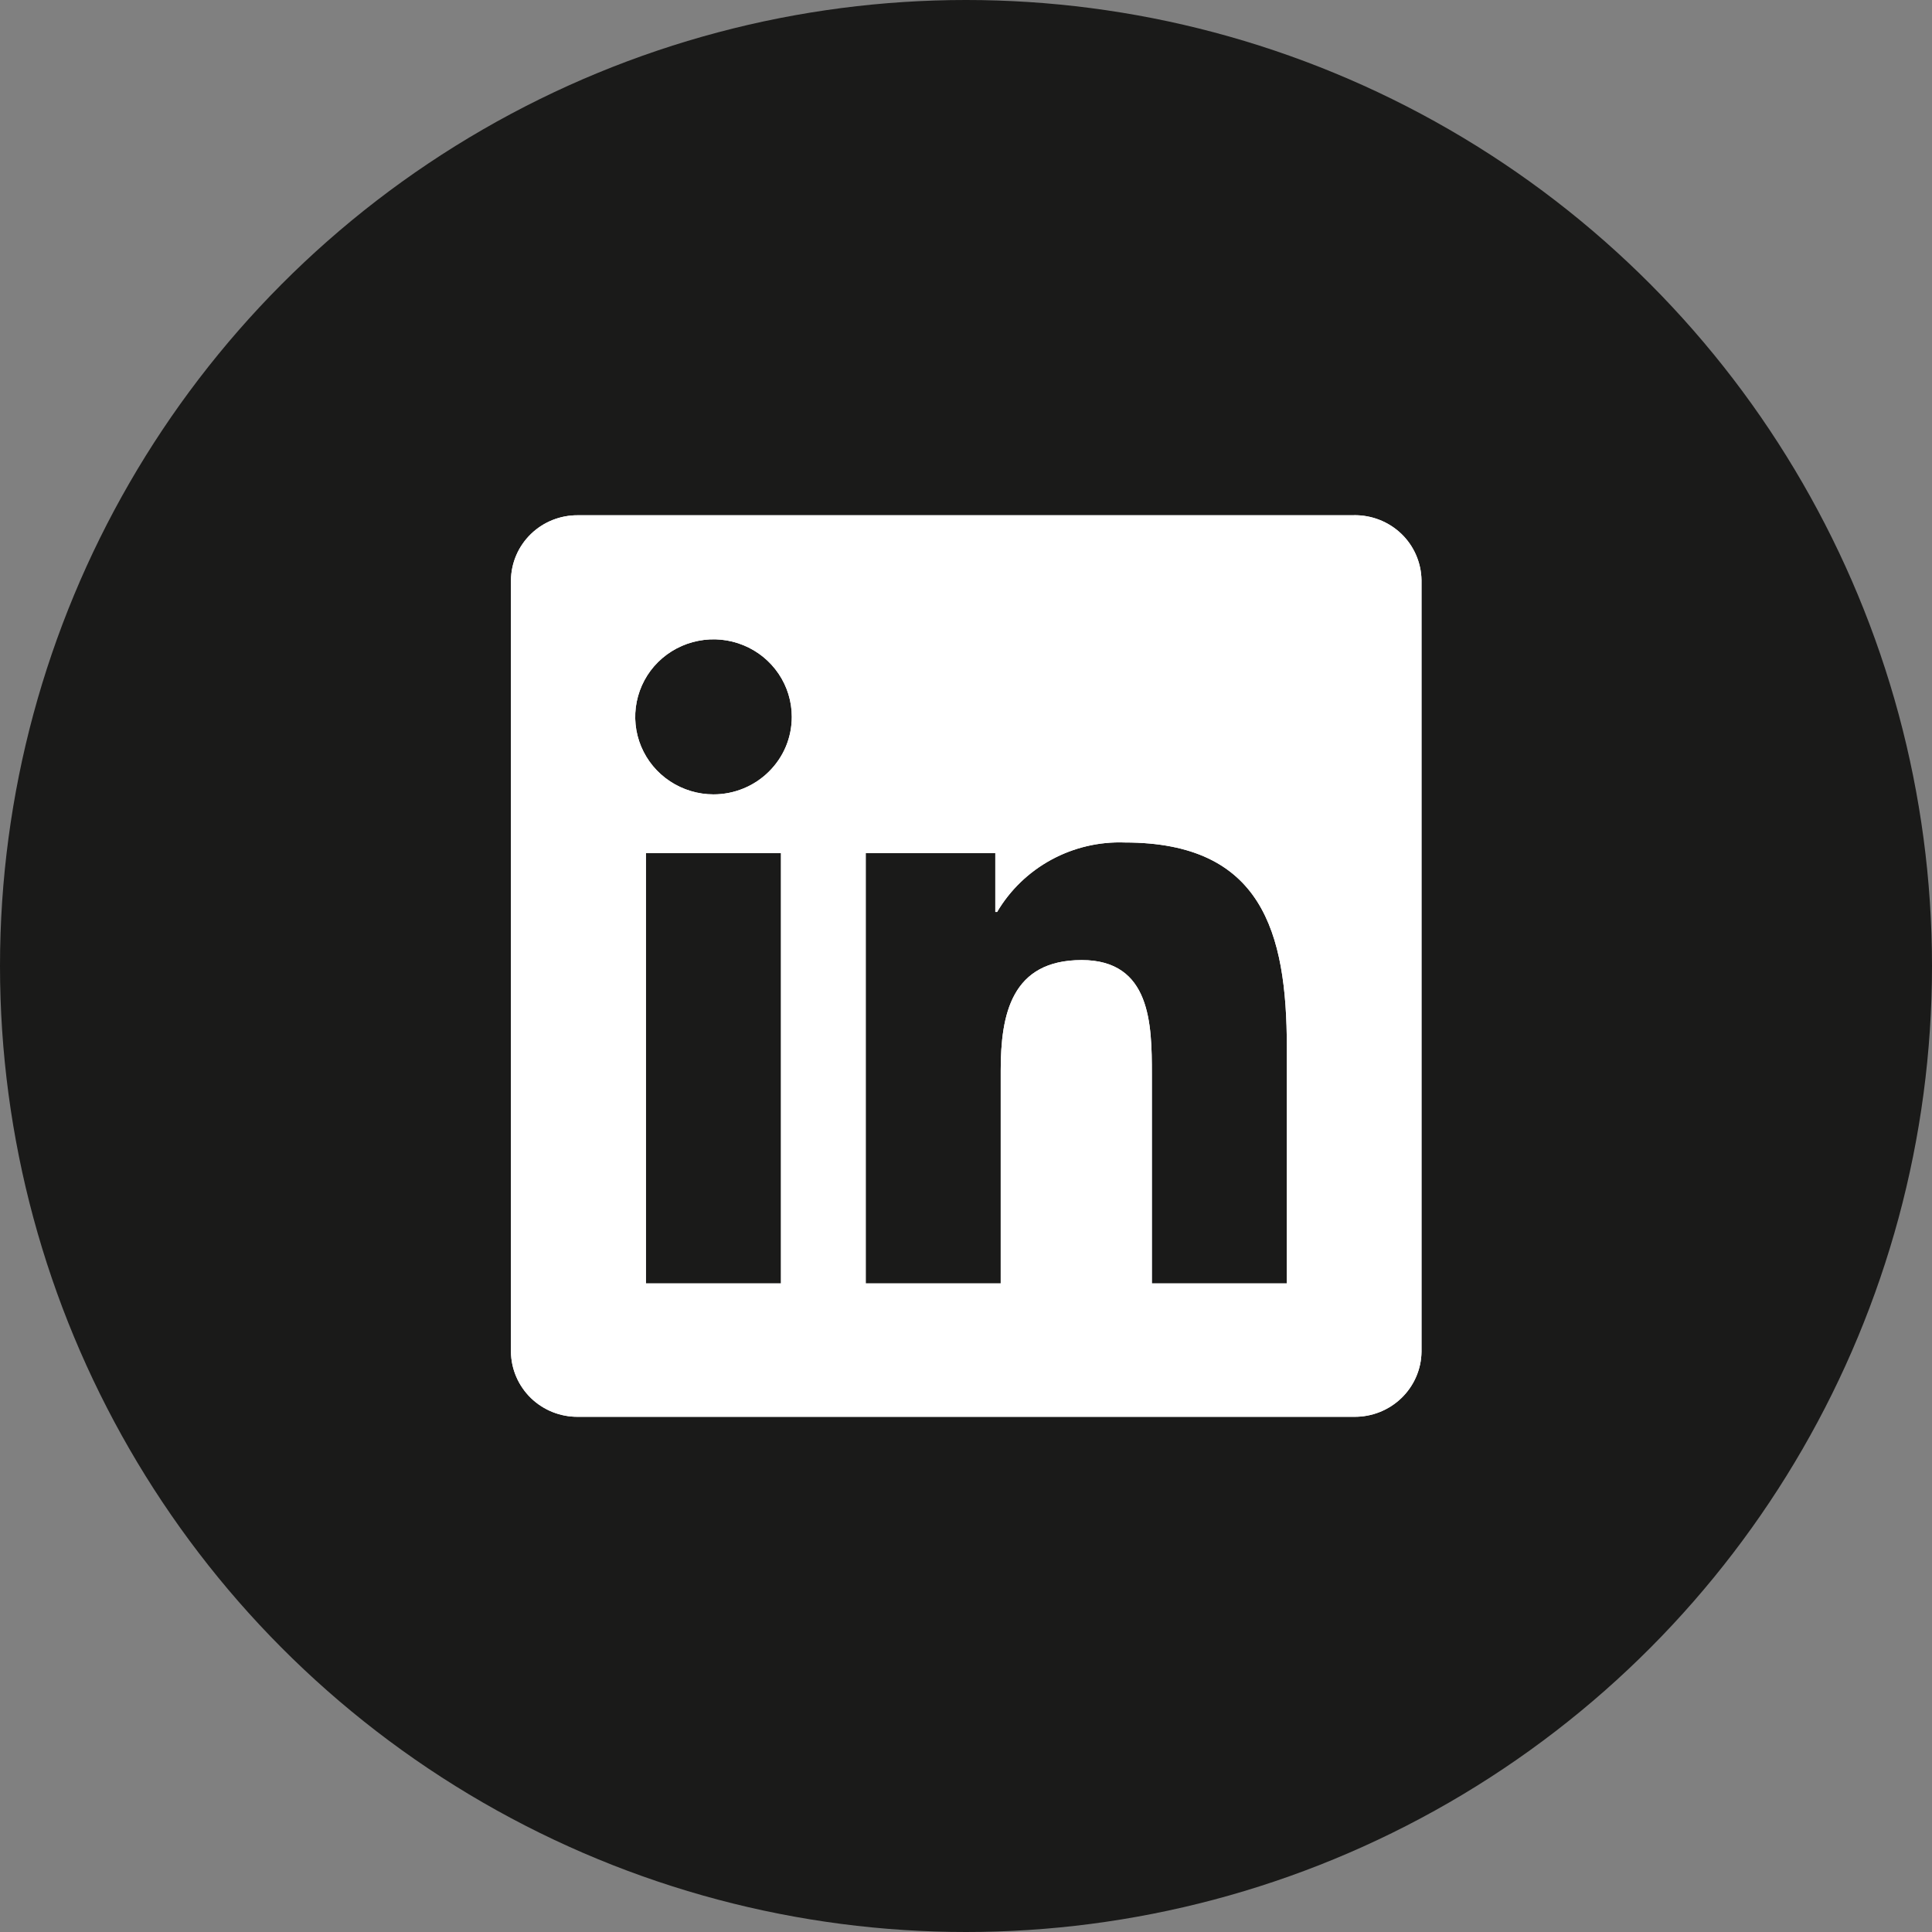 <svg width="30" height="30" viewBox="0 0 30 30" fill="none" xmlns="http://www.w3.org/2000/svg">
<rect x="0" y="0" width="30" height="30" fill="#808080" stroke="none"/>
<circle cx="15" cy="15" r="15" fill="#1A1A19"/>
<path d="M19.981 19.929H17.886V16.68C17.886 15.906 17.872 14.908 16.797 14.908C15.705 14.908 15.539 15.752 15.539 16.624V19.929H13.443V13.248H15.455V14.161H15.483C15.684 13.82 15.975 13.54 16.324 13.35C16.674 13.16 17.069 13.067 17.467 13.082C19.591 13.082 19.982 14.465 19.982 16.264L19.981 19.929ZM11.079 12.335C10.839 12.335 10.604 12.264 10.404 12.132C10.204 12 10.048 11.812 9.956 11.592C9.864 11.372 9.84 11.13 9.887 10.896C9.934 10.663 10.049 10.448 10.219 10.28C10.389 10.112 10.606 9.997 10.842 9.951C11.078 9.904 11.322 9.928 11.544 10.019C11.767 10.11 11.956 10.264 12.09 10.462C12.224 10.66 12.295 10.893 12.295 11.131C12.295 11.289 12.264 11.446 12.203 11.592C12.142 11.738 12.052 11.87 11.939 11.982C11.826 12.094 11.692 12.183 11.545 12.243C11.397 12.304 11.239 12.335 11.079 12.335ZM12.127 19.929H10.03V13.248H12.127V19.929ZM21.026 8.001H8.977C8.704 7.998 8.44 8.102 8.244 8.292C8.049 8.481 7.937 8.739 7.934 9.01V20.99C7.937 21.261 8.049 21.519 8.244 21.709C8.44 21.898 8.703 22.003 8.977 22H21.026C21.3 22.003 21.564 21.899 21.761 21.709C21.957 21.52 22.07 21.261 22.073 20.99V9.009C22.069 8.738 21.957 8.479 21.761 8.29C21.564 8.101 21.3 7.997 21.026 8" fill="white"/>
<path d="M19.981 19.929H17.886V16.68C17.886 15.906 17.872 14.908 16.797 14.908C15.705 14.908 15.539 15.752 15.539 16.624V19.929H13.443V13.248H15.455V14.161H15.483C15.684 13.82 15.975 13.54 16.324 13.35C16.674 13.16 17.069 13.067 17.467 13.082C19.591 13.082 19.982 14.465 19.982 16.264L19.981 19.929ZM11.079 12.335C10.839 12.335 10.604 12.264 10.404 12.132C10.204 12 10.048 11.812 9.956 11.592C9.864 11.372 9.84 11.13 9.887 10.896C9.934 10.663 10.049 10.448 10.219 10.28C10.389 10.112 10.606 9.997 10.842 9.951C11.078 9.904 11.322 9.928 11.544 10.019C11.767 10.11 11.956 10.264 12.09 10.462C12.224 10.66 12.295 10.893 12.295 11.131C12.295 11.289 12.264 11.446 12.203 11.592C12.142 11.738 12.052 11.87 11.939 11.982C11.826 12.094 11.692 12.183 11.545 12.243C11.397 12.304 11.239 12.335 11.079 12.335ZM12.127 19.929H10.03V13.248H12.127V19.929ZM21.026 8.001H8.977C8.704 7.998 8.44 8.102 8.244 8.292C8.049 8.481 7.937 8.739 7.934 9.01V20.99C7.937 21.261 8.049 21.519 8.244 21.709C8.44 21.898 8.703 22.003 8.977 22H21.026C21.3 22.003 21.564 21.899 21.761 21.709C21.957 21.52 22.07 21.261 22.073 20.99V9.009C22.069 8.738 21.957 8.479 21.761 8.29C21.564 8.101 21.3 7.997 21.026 8" fill="white"/>
</svg>
